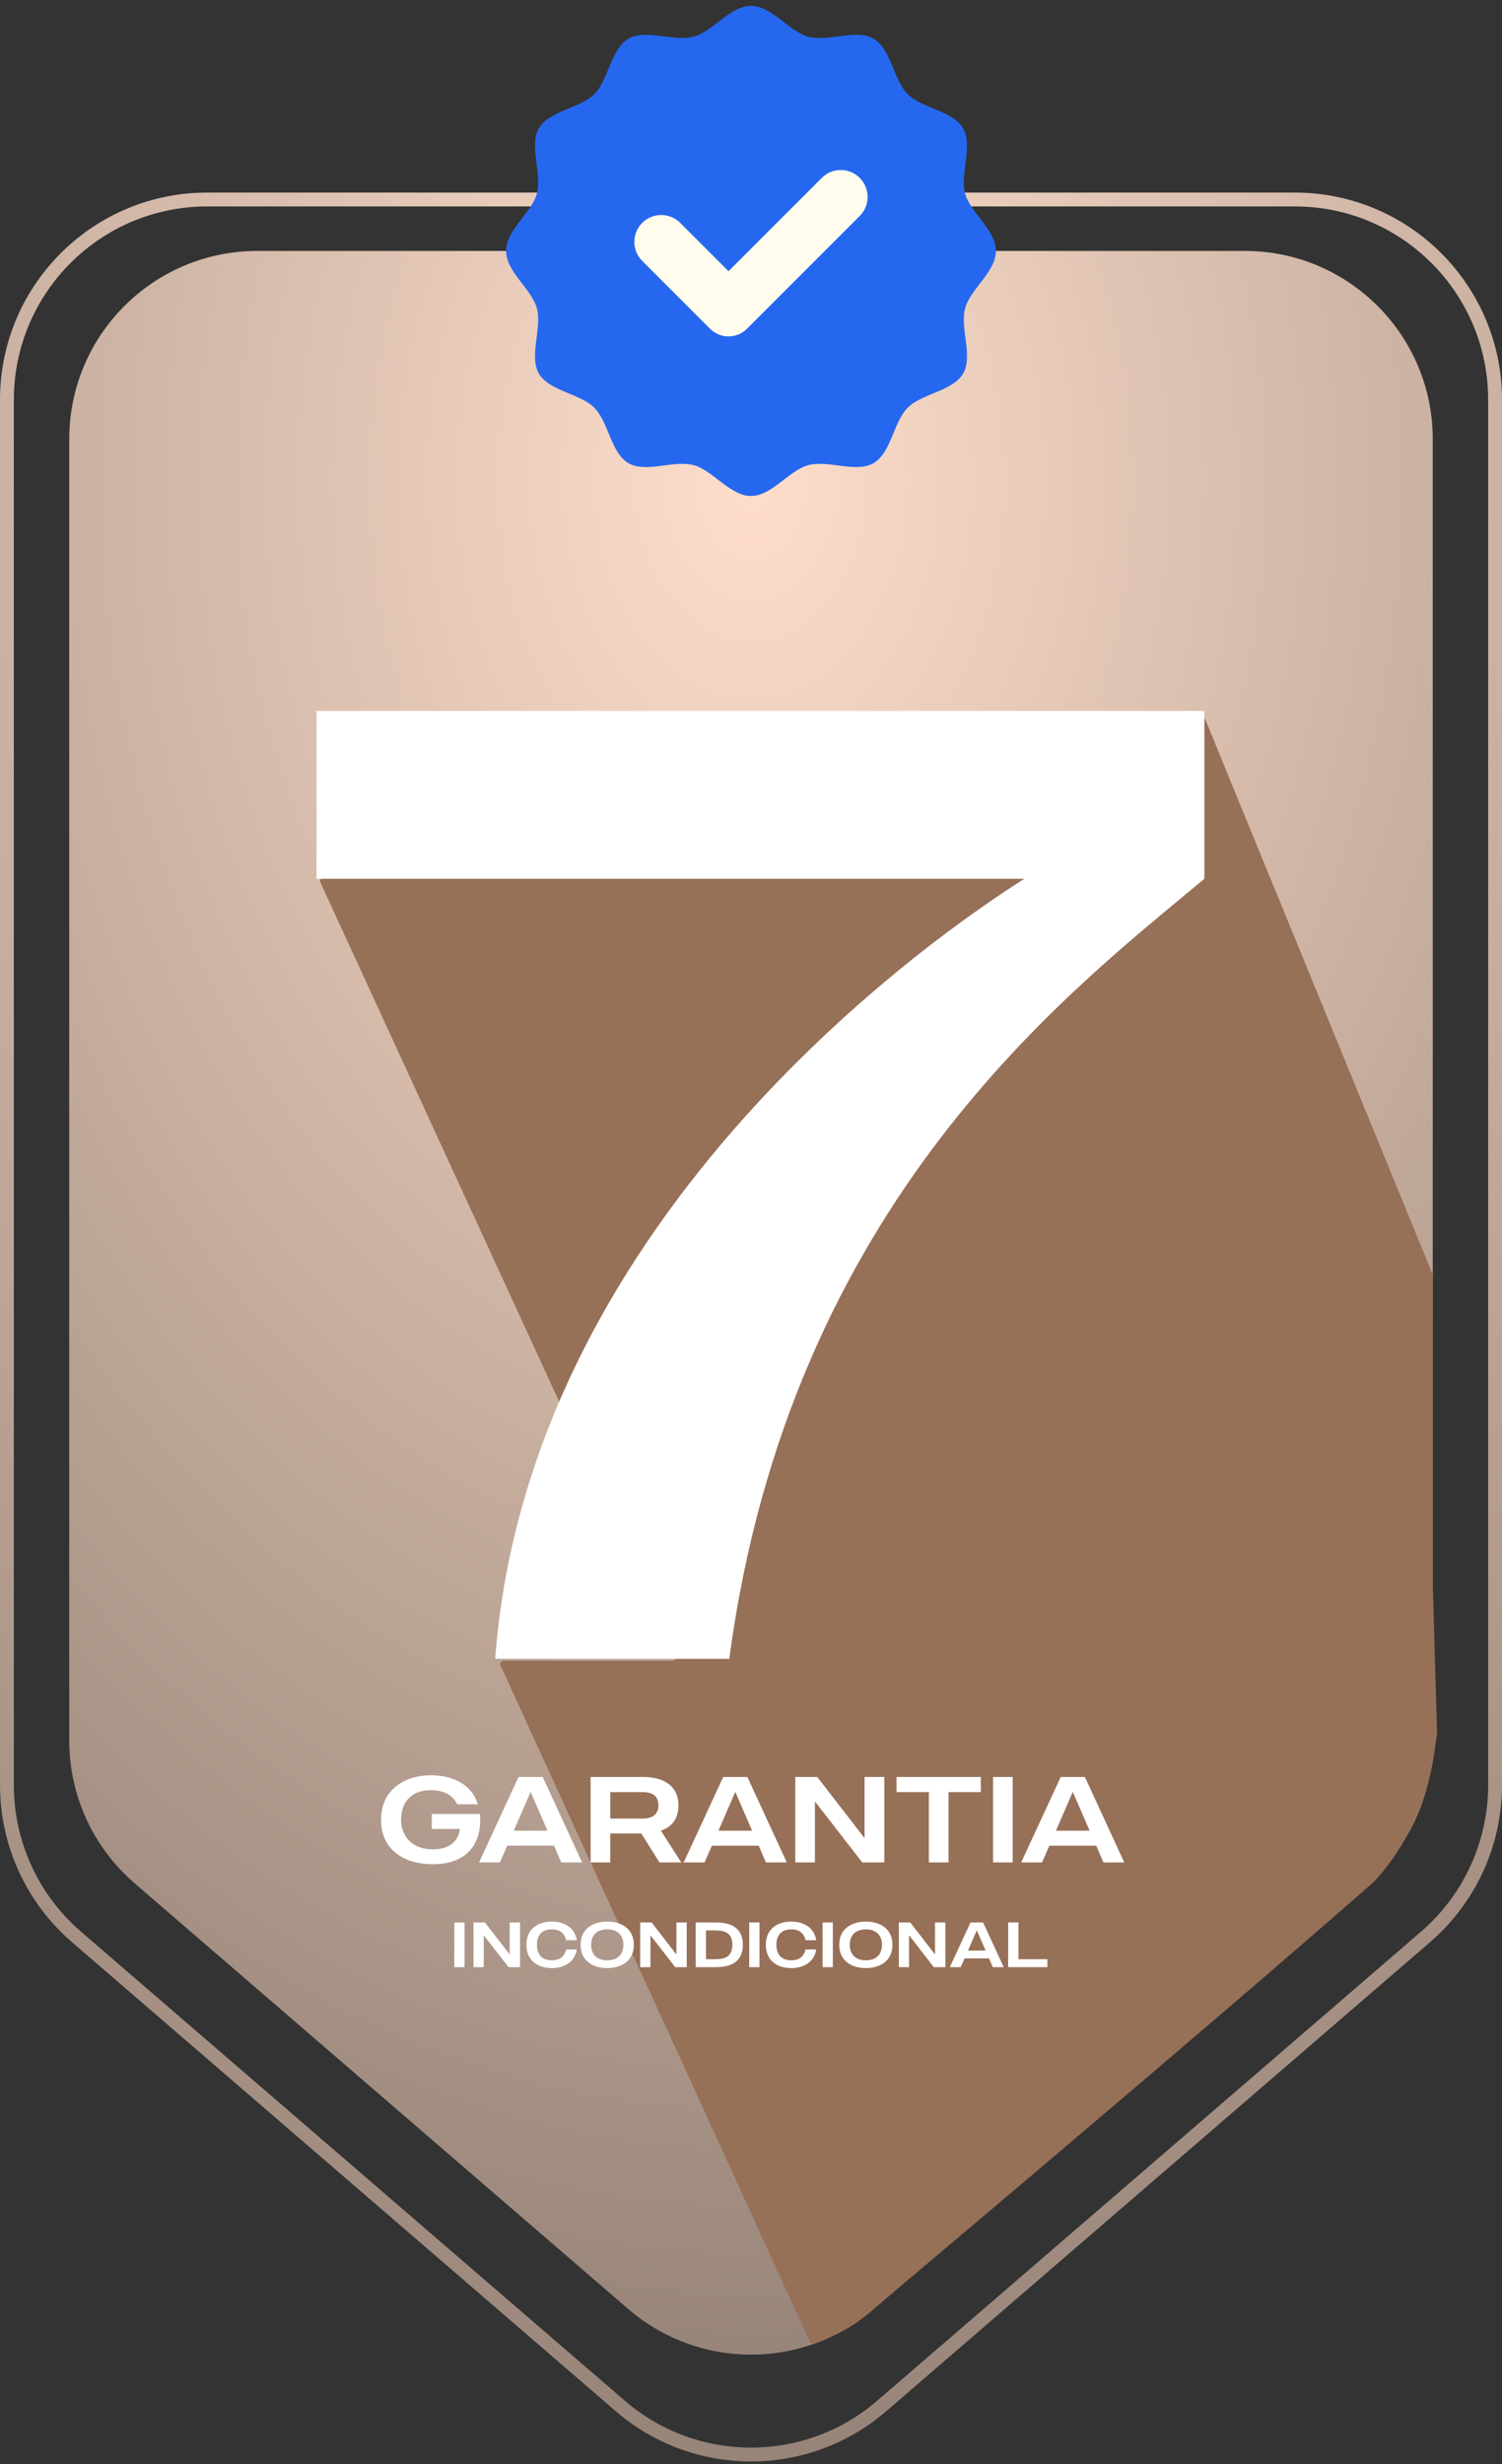 <svg xmlns="http://www.w3.org/2000/svg" width="197" height="323" viewBox="0 0 197 323" fill="none"><rect x="0" y="0" width="197" height="323" fill="#333333" stroke="none"/><path d="M27.173 26.152H169.827C184.333 26.152 196.092 37.911 196.092 52.417V234.008C196.092 241.41 192.969 248.458 187.512 253.427L186.977 253.9L115.649 315.39C105.949 323.752 91.66 323.883 81.816 315.782L81.351 315.39L10.023 253.9C4.236 248.911 0.908 241.649 0.908 234.008V52.417L0.916 51.738C1.276 37.546 12.894 26.152 27.173 26.152Z" stroke="url(#paint0_radial_23_248)" stroke-width="1.816"></path><path d="M9.082 57.562C9.082 43.938 20.126 32.895 33.749 32.895H163.251C176.874 32.895 187.918 43.938 187.918 57.562V228.178C187.918 235.355 184.793 242.176 179.357 246.862L114.606 302.681C105.351 310.66 91.649 310.66 82.394 302.682L17.643 246.862C12.207 242.176 9.082 235.355 9.082 228.178V57.562Z" fill="url(#paint1_radial_23_248)"></path><path d="M88.672 217.055L42.025 115.688C41.896 115.407 42.079 115.082 42.387 115.047L68.089 112.167L157.593 94.085C157.806 94.042 158.02 94.156 158.103 94.358L187.884 167.006C187.907 167.06 187.918 167.119 187.918 167.178V207.486L188.484 227.247C188.485 227.274 188.483 227.3 188.48 227.327L188.059 230.164C187.153 236.279 184.459 241.99 180.315 246.578C159.062 265.277 115.456 301.934 113.323 303.727C111.363 305.374 108.359 306.674 106.783 307.237C106.566 307.314 106.328 307.209 106.232 306.999L65.659 218.341C65.522 218.041 65.742 217.698 66.072 217.698H88.26C88.591 217.698 88.81 217.355 88.672 217.055Z" fill="#977058"></path><path d="M41.513 93.19H157.961V115.202C140.565 129.758 103.642 157.45 95.654 217.449H64.944C69.382 158.515 124.233 121.592 134.352 115.202H41.513V93.19Z" fill="white"></path><path d="M130.623 32.895C130.623 35.636 127.255 37.895 126.581 40.422C125.885 43.035 127.646 46.675 126.324 48.961C124.98 51.285 120.938 51.563 119.053 53.448C117.169 55.333 116.89 59.375 114.567 60.718C112.281 62.041 108.64 60.279 106.028 60.975C103.5 61.65 101.241 65.018 98.5 65.018C95.759 65.018 93.499 61.65 90.972 60.975C88.36 60.279 84.719 62.041 82.433 60.718C80.11 59.375 79.831 55.333 77.947 53.448C76.062 51.563 72.02 51.285 70.676 48.961C69.354 46.675 71.115 43.035 70.419 40.422C69.745 37.895 66.377 35.636 66.377 32.895C66.377 30.153 69.745 27.894 70.419 25.367C71.115 22.754 69.354 19.114 70.676 16.828C72.02 14.504 76.062 14.226 77.947 12.341C79.831 10.457 80.11 6.414 82.433 5.071C84.719 3.748 88.36 5.51 90.972 4.814C93.499 4.139 95.759 0.771 98.5 0.771C101.241 0.771 103.5 4.139 106.028 4.814C108.64 5.51 112.281 3.748 114.567 5.071C116.89 6.414 117.169 10.457 119.053 12.341C120.938 14.226 124.98 14.504 126.324 16.828C127.646 19.114 125.885 22.754 126.581 25.367C127.255 27.894 130.623 30.153 130.623 32.895Z" fill="#2568EF"></path><path d="M107.783 23.322L95.555 35.55L89.216 29.217C87.84 27.841 85.608 27.841 84.232 29.217C82.856 30.593 82.856 32.825 84.232 34.201L93.125 43.094C94.463 44.432 96.637 44.432 97.975 43.094L112.763 28.306C114.138 26.93 114.138 24.698 112.763 23.322C111.387 21.946 109.159 21.946 107.783 23.322Z" fill="#FFFCEE"></path><path d="M62.956 237.789C63.292 242.285 60.668 244.381 56.764 244.381C53.18 244.381 49.98 242.637 49.98 238.541C49.98 234.461 53.276 232.717 56.492 232.717C59.356 232.717 61.884 233.885 62.668 236.525H59.964C59.452 235.453 58.412 234.669 56.492 234.669C53.82 234.669 52.604 236.397 52.604 238.541C52.604 240.701 54.028 242.429 56.78 242.429C59.388 242.429 60.204 240.909 60.316 239.757H56.636V237.789H62.956ZM73.612 244.141L72.668 241.949H66.524L65.564 244.141H62.828L68.012 232.941H71.18L76.348 244.141H73.612ZM67.388 239.981H71.804L69.596 234.893L67.388 239.981ZM89.352 244.141H86.488L84.12 240.349C84.104 240.349 84.072 240.349 84.056 240.349H80.04V244.141H77.464V232.941H84.376C87.416 232.941 88.984 234.397 88.984 236.653C88.984 238.413 88.152 239.469 86.68 239.981L89.352 244.141ZM80.04 234.925V238.397H84.28C85.848 238.397 86.36 237.581 86.36 236.653C86.36 235.693 85.88 234.925 84.28 234.925H80.04ZM100.456 244.141L99.512 241.949H93.368L92.408 244.141H89.672L94.856 232.941H98.024L103.192 244.141H100.456ZM94.232 239.981H98.648L96.44 234.893L94.232 239.981ZM113.396 232.941H115.988V244.141H113.092L106.884 236.141V244.141H104.308V232.941H107.188L113.396 240.957V232.941ZM128.645 232.941V234.925H124.405V244.141H121.829V234.925H117.589V232.941H128.645ZM130.245 232.941H132.821V244.141H130.245V232.941ZM144.722 244.141L143.778 241.949H137.634L136.674 244.141H133.938L139.122 232.941H142.29L147.458 244.141H144.722ZM138.498 239.981H142.914L140.706 234.893L138.498 239.981Z" fill="white"></path><path d="M59.586 252.014H60.932V257.868H59.586V252.014ZM66.852 252.014H68.207V257.868H66.693L63.448 253.686V257.868H62.101V252.014H63.606L66.852 256.204V252.014ZM72.373 256.973C73.585 256.973 74.079 256.313 74.254 255.551H75.651C75.375 257.291 73.895 257.994 72.373 257.994C70.683 257.994 69.044 257.141 69.044 254.941C69.044 252.741 70.683 251.897 72.373 251.897C73.895 251.897 75.375 252.599 75.651 254.339H74.254C74.079 253.578 73.585 252.917 72.373 252.917C70.968 252.917 70.424 253.812 70.424 254.941C70.424 256.078 70.968 256.973 72.373 256.973ZM79.646 251.897C81.335 251.897 83.133 252.708 83.133 254.941C83.133 257.182 81.335 257.994 79.646 257.994C77.956 257.994 76.15 257.182 76.15 254.941C76.15 252.708 77.956 251.897 79.646 251.897ZM79.646 256.973C81.101 256.973 81.762 256.095 81.762 254.941C81.762 253.795 81.101 252.917 79.646 252.917C78.19 252.917 77.53 253.795 77.53 254.941C77.53 256.095 78.19 256.973 79.646 256.973ZM88.716 252.014H90.071V257.868H88.557L85.312 253.686V257.868H83.966V252.014H85.471L88.716 256.204V252.014ZM93.903 252.014C95.726 252.014 97.432 252.607 97.432 254.941C97.432 257.274 95.726 257.868 93.903 257.868H91.243V252.014H93.903ZM93.769 256.831C95.166 256.831 96.052 256.455 96.052 254.941C96.052 253.435 95.166 253.051 93.769 253.051H92.598V256.831H93.769ZM98.267 252.014H99.614V257.868H98.267V252.014ZM103.777 256.973C104.99 256.973 105.483 256.313 105.659 255.551H107.056C106.78 257.291 105.299 257.994 103.777 257.994C102.088 257.994 100.448 257.141 100.448 254.941C100.448 252.741 102.088 251.897 103.777 251.897C105.299 251.897 106.78 252.599 107.056 254.339H105.659C105.483 253.578 104.99 252.917 103.777 252.917C102.372 252.917 101.828 253.812 101.828 254.941C101.828 256.078 102.372 256.973 103.777 256.973ZM107.889 252.014H109.235V257.868H107.889V252.014ZM113.566 251.897C115.255 251.897 117.053 252.708 117.053 254.941C117.053 257.182 115.255 257.994 113.566 257.994C111.876 257.994 110.07 257.182 110.07 254.941C110.07 252.708 111.876 251.897 113.566 251.897ZM113.566 256.973C115.021 256.973 115.682 256.095 115.682 254.941C115.682 253.795 115.021 252.917 113.566 252.917C112.111 252.917 111.45 253.795 111.45 254.941C111.45 256.095 112.111 256.973 113.566 256.973ZM122.636 252.014H123.991V257.868H122.478L119.232 253.686V257.868H117.886V252.014H119.391L122.636 256.204V252.014ZM130.215 257.868L129.721 256.722H126.51L126.008 257.868H124.578L127.288 252.014H128.944L131.645 257.868H130.215ZM126.961 255.694H129.27L128.116 253.034L126.961 255.694ZM137.372 256.831V257.868H132.228V252.014H133.583V256.831H137.372Z" fill="white"></path><defs><radialGradient id="paint0_radial_23_248" cx="0" cy="0" r="1" gradientUnits="userSpaceOnUse" gradientTransform="translate(98.5 58.043) rotate(90) scale(264.626 199.037)"><stop stop-color="#FEDECB"></stop><stop offset="1" stop-color="#988579"></stop></radialGradient><radialGradient id="paint1_radial_23_248" cx="0" cy="0" r="1" gradientUnits="userSpaceOnUse" gradientTransform="translate(98.5 63.306) rotate(90) scale(245.36 180.686)"><stop stop-color="#FEDECB"></stop><stop offset="1" stop-color="#988579"></stop></radialGradient></defs></svg>